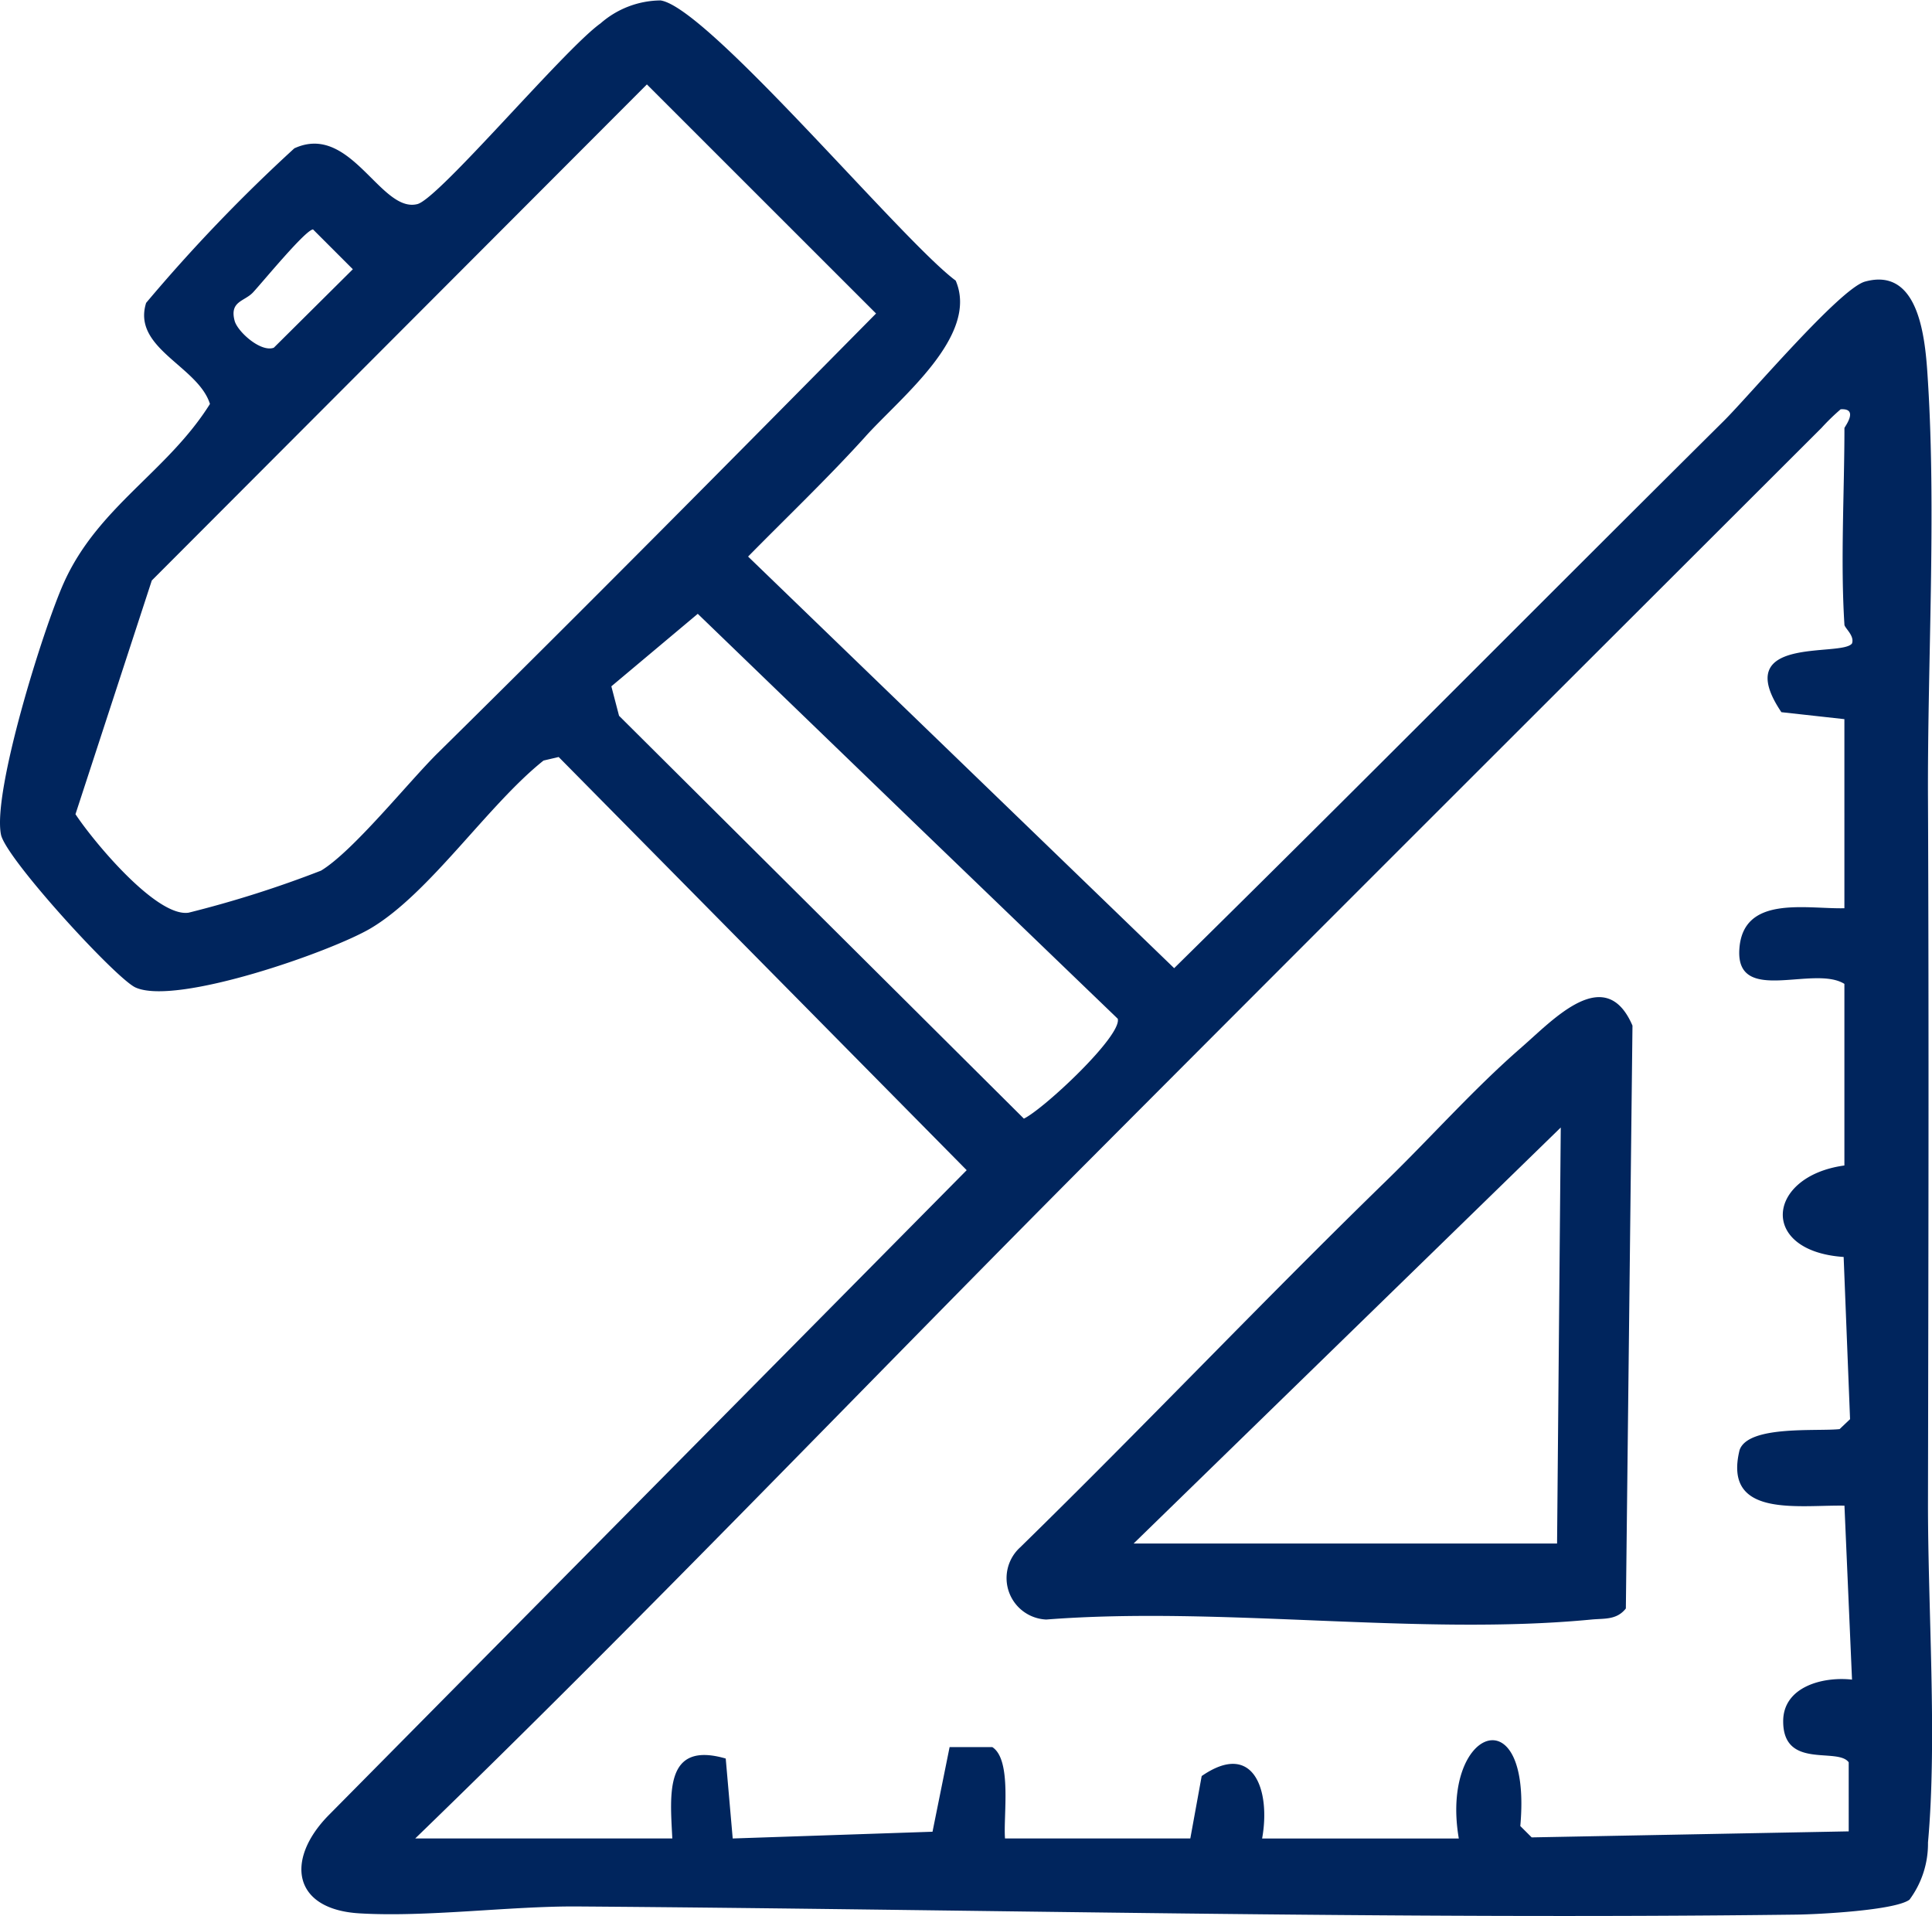 <svg id="Group_48" data-name="Group 48" xmlns="http://www.w3.org/2000/svg" xmlns:xlink="http://www.w3.org/1999/xlink" width="90.439" height="89.681" viewBox="0 0 90.439 89.681">
  <defs>
    <clipPath id="clip-path">
      <rect id="Rectangle_33" data-name="Rectangle 33" width="90.439" height="89.681" fill="#00255d"/>
    </clipPath>
  </defs>
  <g id="Group_47" data-name="Group 47" clip-path="url(#clip-path)">
    <path id="Path_99" data-name="Path 99" d="M40.528,20.415c-1.755,1.941-3.668,3.765-5.509,5.635L54.964,45.316c8.626-8.49,17.148-17.1,25.731-25.616,1.177-1.168,5.436-6.2,6.609-6.52,2.646-.729,2.838,2.955,2.947,4.71.387,6.207-.029,13.188,0,19.5.046,10.834.019,22.022,0,32.892-.009,4.993.436,11.136,0,15.958a4.393,4.393,0,0,1-.865,2.675c-.665.5-4.283.69-5.337.7-18.871.234-38.065-.244-57-.382-3.161-.023-7.073.513-10.229.322-3.134-.189-3.457-2.52-1.455-4.573L45.252,54.771l-19.1-19.339-.709.166c-2.6,2.069-5.32,6.206-8.083,7.848-1.858,1.1-9.112,3.639-11.018,2.773C5.421,45.8.27,40.176.046,39.064c-.405-2.012,1.978-9.632,2.935-11.771,1.6-3.58,4.85-5.2,6.847-8.385-.554-1.774-3.656-2.6-2.988-4.731a76.662,76.662,0,0,1,6.938-7.234c2.643-1.216,4.039,3.05,5.762,2.609,1.012-.259,6.883-7.257,8.57-8.456A4.317,4.317,0,0,1,30.921.02c2.216.323,11.31,11.259,13.816,13.114,1.106,2.572-2.551,5.446-4.21,7.28M30.282,3.951,7.106,27.17,3.533,38.109c.827,1.256,3.787,4.831,5.294,4.61a51.347,51.347,0,0,0,6.2-1.968c1.513-.915,4.119-4.179,5.467-5.507,6.9-6.8,13.708-13.682,20.515-20.57Zm-18.43,9.727c-.4.438-1.113.407-.87,1.333.133.509,1.221,1.491,1.835,1.265l3.7-3.674-1.864-1.864c-.358.029-2.3,2.395-2.8,2.939M86.34,29.235c-.19-2.937,0-6.219,0-9.2,0-.045.7-.936-.177-.878a10.171,10.171,0,0,0-.894.869C73.892,31.385,62.445,42.81,51.109,54.182,40.535,64.789,30.2,75.638,19.437,86.05H31.472c-.109-2.123-.359-4.568,2.5-3.741l.327,3.742,9.353-.316.8-3.961h2c.928.6.509,3.223.594,4.275H55.72l.532-2.92c2.434-1.683,3.236.678,2.829,2.922h9.207c-.88-5.155,3.436-6.807,2.879-.582L71.7,86l14.84-.282V82.486c-.515-.718-3.072.347-3.067-1.924,0-1.605,1.837-2.1,3.222-1.947l-.354-8.142c-2.179-.039-5.692.586-4.91-2.6.4-1.177,3.63-.867,4.682-.983l.49-.465-.3-7.592c-3.993-.272-3.609-3.783.035-4.282v-8.5c-1.428-.895-5.059.988-4.919-1.592s3.092-1.909,4.919-1.948V33.66l-2.949-.326c-2.451-3.637,2.826-2.561,3.305-3.217.13-.364-.346-.72-.356-.882m-43.31,9.5L32.663,28.73l-4.045,3.394.36,1.378L47.929,52.358c.931-.449,4.6-3.878,4.394-4.675Z" transform="translate(0 0)" fill="#00255d"/>
    <path id="Path_100" data-name="Path 100" d="M157.228,134.18c1.454-1.259,3.907-3.954,5.177-1l-.31,27.281c-.433.548-1.008.459-1.607.517-8.051.777-17.337-.636-25.525,0a1.942,1.942,0,0,1-1.219-3.38c5.786-5.655,11.359-11.536,17.157-17.177,2.074-2.018,4.132-4.338,6.327-6.239m-18.176,23.239h19.823l.173-19.473Z" transform="translate(-85.987 -85.175)" fill="#00255d"/>
  </g>
</svg>
